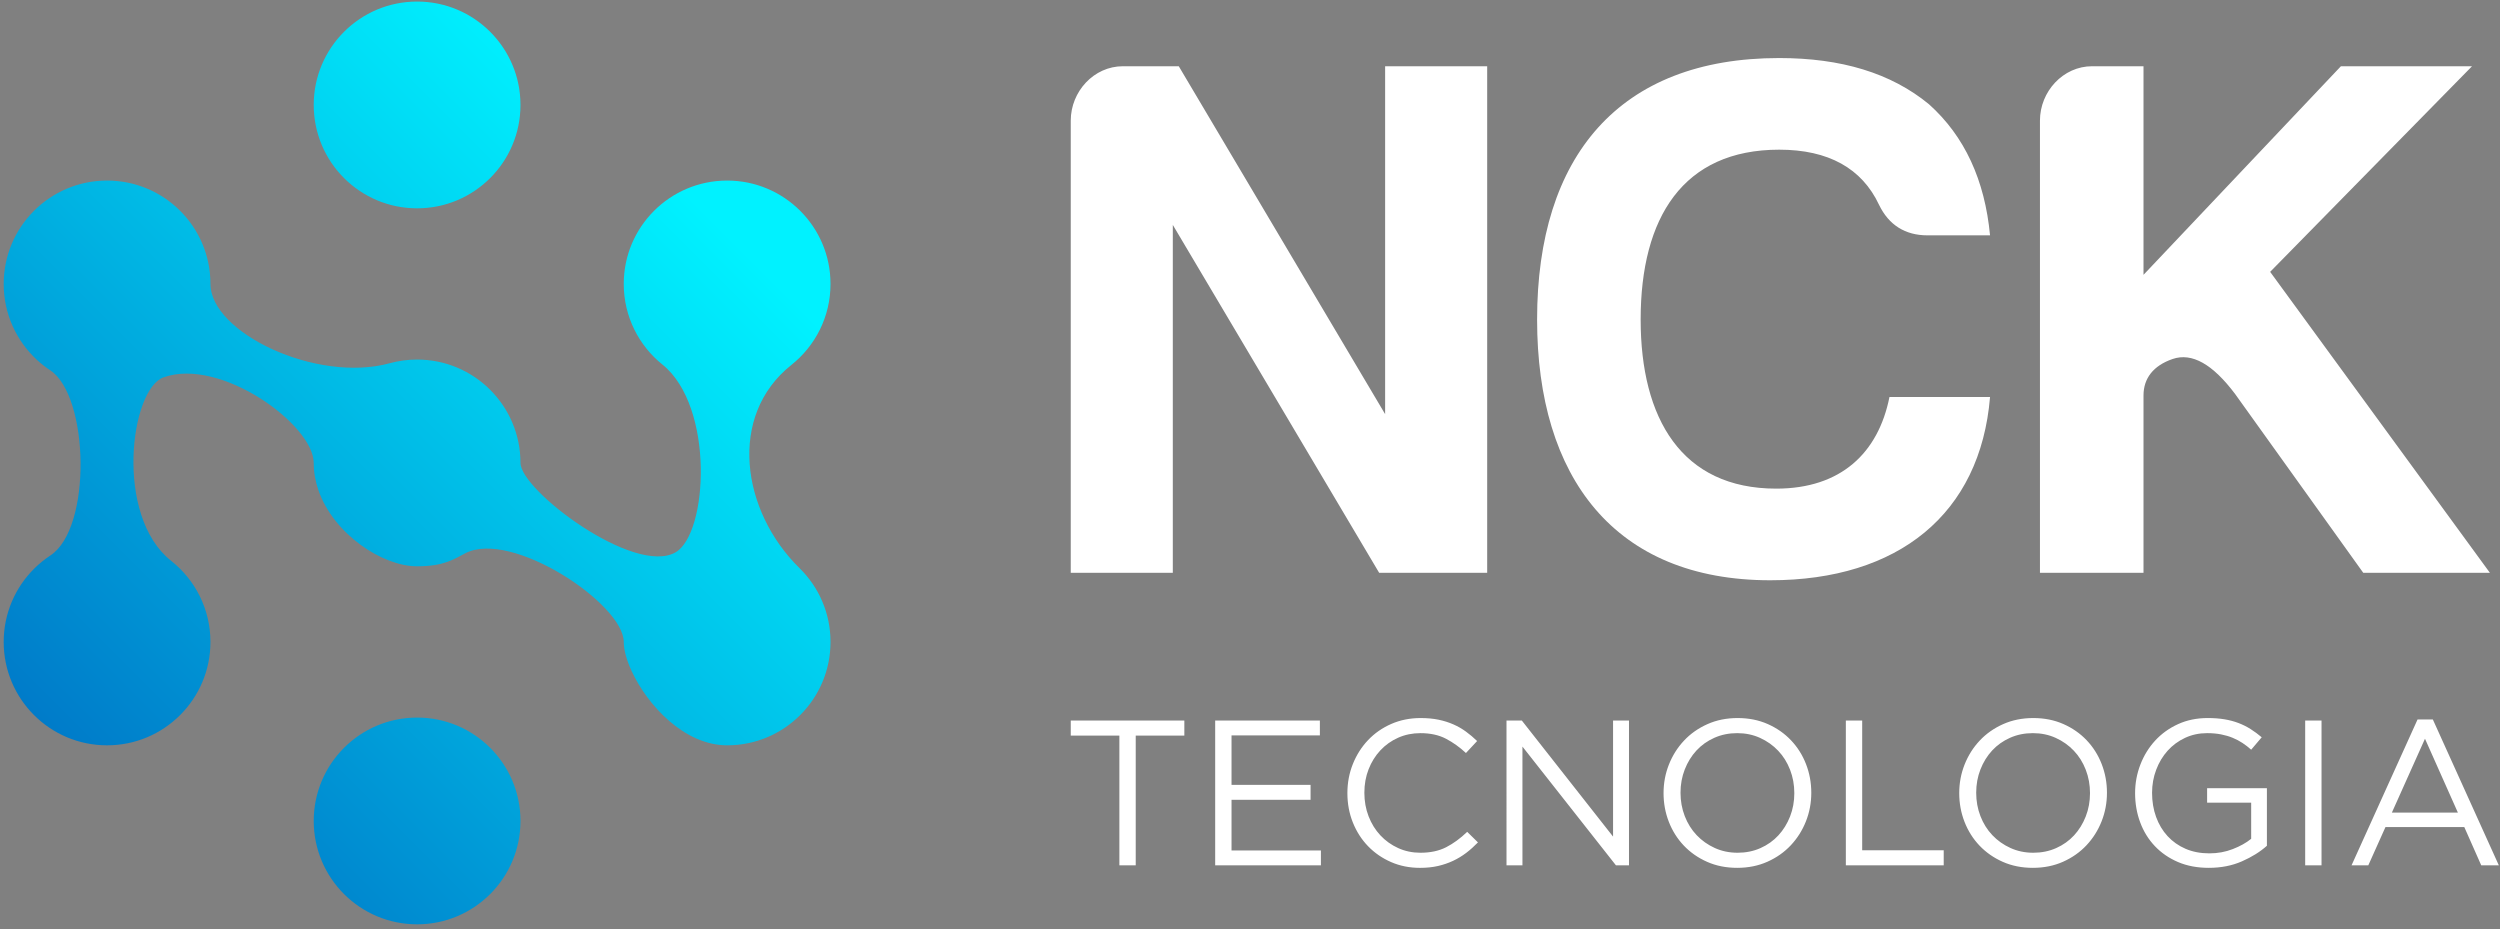 <?xml version="1.0" encoding="UTF-8" standalone="no"?> <svg xmlns:inkscape="http://www.inkscape.org/namespaces/inkscape" xmlns:sodipodi="http://sodipodi.sourceforge.net/DTD/sodipodi-0.dtd" xmlns="http://www.w3.org/2000/svg" xmlns:svg="http://www.w3.org/2000/svg" version="1.1" id="svg2" xml:space="preserve" width="462.667" height="172" viewBox="0 0 462.667 172" sodipodi:docname="NCK Logotipo.eps"><rect x="0" y="0" width="462.667" height="172" fill="#808080" stroke="none"/><defs id="defs6"><clipPath id="clipPath18"><path d="m 435.555,1144.64 c 0,-79.27 64.261,-143.54 143.535,-143.54 79.258,0 143.523,64.27 143.523,143.54 0,79.25 -64.265,143.52 -143.523,143.52 -79.274,0 -143.535,-64.27 -143.535,-143.52 z m 0,-994.066 c 0,-79.258 64.261,-143.535 143.535,-143.535 79.258,0 143.523,64.277 143.523,143.535 0,79.27 -64.265,143.52 -143.523,143.52 -79.274,0 -143.535,-64.25 -143.535,-143.52 z M 5.125,399.082 c 0,39.922 16.285,76.027 42.574,102.031 6.801,6.715 14.254,12.754 22.266,18.028 58.066,38.129 53.64,221.574 -0.207,257.058 -6.484,4.281 -12.609,9.071 -18.309,14.317 C 22.961,816.75 5.125,854.344 5.125,896.117 c 0,79.266 64.262,143.523 143.527,143.523 79.258,0 143.532,-64.257 143.532,-143.523 0,-67.508 147.07,-138.008 248.851,-110.09 12.117,3.328 24.883,5.102 38.055,5.102 79.258,0 143.523,-64.254 143.523,-143.527 0,-38.047 158.094,-157.106 215.332,-124.082 45.051,25.996 54.313,202.363 -18.242,260.664 -32.758,26.293 -53.719,66.675 -53.719,111.933 0,79.266 64.282,143.523 143.556,143.523 79.24,0 143.51,-64.257 143.51,-143.523 0,-45.539 -21.2,-86.125 -54.3,-112.426 -88.86,-70.613 -69.34,-203.128 11.23,-282.105 26.6,-26.027 43.07,-62.352 43.07,-102.504 0,-79.254 -64.27,-143.535 -143.51,-143.535 -59.759,0 -110.989,56.262 -132.591,103.039 -7.062,15.285 -10.965,29.535 -10.965,40.496 0,52.602 -155.472,156.348 -219.836,123.195 -15.543,-8.004 -29.339,-18.191 -67.058,-18.191 -48.266,0 -115.883,44.711 -136.985,105.543 -4.187,12.094 -6.55,24.844 -6.55,37.973 0,52.8 -129.094,147.054 -208.383,118.871 -46.375,-16.489 -68.582,-192.246 10.453,-254.762 33.227,-26.285 54.559,-66.981 54.559,-112.629 0,-79.254 -64.274,-143.535 -143.532,-143.535 -79.265,0 -143.527,64.281 -143.527,143.535 z" clip-rule="evenodd" id="path16"></path></clipPath><linearGradient x1="812.416" y1="-222.734" x2="691.638" y2="-343.512" gradientUnits="userSpaceOnUse" gradientTransform="matrix(10,0,0,10,-7170,3250)" spreadMethod="pad" id="linearGradient24"><stop style="stop-opacity:1;stop-color:#00f2ff" offset="0" id="stop20"></stop><stop style="stop-opacity:1;stop-color:#0042af" offset="1" id="stop22"></stop></linearGradient></defs><g id="g8" inkscape:groupmode="layer" inkscape:label="ink_ext_XXXXXX" transform="matrix(1.333,0,0,-1.333,0,172)"><g id="g10" transform="scale(0.1)"><g id="g12"><g id="g14" clip-path="url(#clipPath18)"><path d="m 435.555,1144.64 c 0,-79.27 64.261,-143.54 143.535,-143.54 79.258,0 143.523,64.27 143.523,143.54 0,79.25 -64.265,143.52 -143.523,143.52 -79.274,0 -143.535,-64.27 -143.535,-143.52 z m 0,-994.066 c 0,-79.258 64.261,-143.535 143.535,-143.535 79.258,0 143.523,64.277 143.523,143.535 0,79.27 -64.265,143.52 -143.523,143.52 -79.274,0 -143.535,-64.25 -143.535,-143.52 z M 5.125,399.082 c 0,39.922 16.285,76.027 42.574,102.031 6.801,6.715 14.254,12.754 22.266,18.028 58.066,38.129 53.64,221.574 -0.207,257.058 -6.484,4.281 -12.609,9.071 -18.309,14.317 C 22.961,816.75 5.125,854.344 5.125,896.117 c 0,79.266 64.262,143.523 143.527,143.523 79.258,0 143.532,-64.257 143.532,-143.523 0,-67.508 147.07,-138.008 248.851,-110.09 12.117,3.328 24.883,5.102 38.055,5.102 79.258,0 143.523,-64.254 143.523,-143.527 0,-38.047 158.094,-157.106 215.332,-124.082 45.051,25.996 54.313,202.363 -18.242,260.664 -32.758,26.293 -53.719,66.675 -53.719,111.933 0,79.266 64.282,143.523 143.556,143.523 79.24,0 143.51,-64.257 143.51,-143.523 0,-45.539 -21.2,-86.125 -54.3,-112.426 -88.86,-70.613 -69.34,-203.128 11.23,-282.105 26.6,-26.027 43.07,-62.352 43.07,-102.504 0,-79.254 -64.27,-143.535 -143.51,-143.535 -59.759,0 -110.989,56.262 -132.591,103.039 -7.062,15.285 -10.965,29.535 -10.965,40.496 0,52.602 -155.472,156.348 -219.836,123.195 -15.543,-8.004 -29.339,-18.191 -67.058,-18.191 -48.266,0 -115.883,44.711 -136.985,105.543 -4.187,12.094 -6.55,24.844 -6.55,37.973 0,52.8 -129.094,147.054 -208.383,118.871 -46.375,-16.489 -68.582,-192.246 10.453,-254.762 33.227,-26.285 54.559,-66.981 54.559,-112.629 0,-79.254 -64.274,-143.535 -143.532,-143.535 -79.265,0 -143.527,64.281 -143.527,143.535 v 0" style="fill:url(#linearGradient24);fill-opacity:1;fill-rule:nonzero;stroke:none" id="path26"></path></g></g><path d="M 1486.57,1122.86 V 495.055 h 141.7 v 483.008 l 286.5,-483.008 h 149.96 V 1198.36 H 1923.04 V 715.355 l -286.5,483.005 h -77.57 c -40.33,0 -72.4,-35.16 -72.4,-75.5 z m 1276.3,-383.715 h -139.63 c -15.51,-77.571 -67.22,-127.215 -157.21,-127.215 -131.35,0 -188.23,97.222 -188.23,234.777 0,141.699 58.95,235.813 192.37,235.813 68.26,0 114.8,-25.85 138.59,-76.53 13.45,-27.927 36.2,-42.408 67.23,-42.408 h 86.88 c -7.24,76.538 -35.17,137.558 -84.81,182.038 -52.75,43.43 -122.04,64.12 -207.89,64.12 -222.37,0 -336.14,-136.53 -336.14,-363.033 0,-219.266 107.57,-361.996 323.73,-361.996 177.9,0 291.66,92.055 305.11,254.434 z m 69.29,383.715 V 495.055 h 143.77 v 246.16 c 0,23.789 13.45,41.371 40.34,50.676 26.89,9.308 55.85,-7.239 86.87,-48.606 l 177.9,-248.23 h 175.83 l -305.11,417.847 280.28,285.458 H 3250.01 L 2975.93,908.766 v 289.594 h -71.37 c -40.33,0 -72.4,-35.16 -72.4,-75.5" style="fill:#ffffff;fill-opacity:1;fill-rule:nonzero;stroke:none" id="path28"></path><path d="m 1576.78,269.012 h 67.51 v 20.972 h -157.71 v -20.972 h 67.51 V 88.898 h 22.69 z m 255.67,20.972 H 1687.09 V 88.898 h 146.79 v 20.684 h -124.09 v 70.379 h 109.73 v 20.684 h -109.73 v 68.656 h 122.66 z m 219.46,-169.199 -14.93,14.653 c -9.58,-9.196 -19.35,-16.325 -29.31,-21.403 -9.96,-5.074 -21.83,-7.613 -35.62,-7.613 -11.1,0 -21.4,2.156 -30.88,6.465 -9.47,4.308 -17.71,10.195 -24.7,17.664 -6.99,7.469 -12.45,16.281 -16.38,26.429 -3.92,10.149 -5.88,21.067 -5.88,32.747 0,11.687 1.96,22.554 5.88,32.605 3.93,10.055 9.39,18.816 16.38,26.285 6.99,7.469 15.23,13.309 24.7,17.524 9.48,4.214 19.78,6.32 30.88,6.32 13.79,0 25.62,-2.586 35.48,-7.758 9.86,-5.168 19.1,-11.777 27.72,-19.82 l 15.51,16.66 c -4.97,4.789 -10.15,9.145 -15.51,13.07 -5.36,3.926 -11.2,7.282 -17.52,10.055 -6.32,2.777 -13.17,4.934 -20.54,6.465 -7.37,1.531 -15.66,2.297 -24.85,2.297 -14.75,0 -28.34,-2.731 -40.79,-8.184 -12.45,-5.461 -23.17,-12.93 -32.17,-22.41 -9,-9.481 -16.04,-20.535 -21.12,-33.176 -5.07,-12.64 -7.61,-26.14 -7.61,-40.504 0,-14.558 2.54,-28.156 7.61,-40.793 5.08,-12.64 12.12,-23.601 21.12,-32.89 9,-9.289 19.62,-16.614 31.88,-21.977 12.26,-5.363 25.67,-8.043 40.22,-8.043 9.19,0 17.52,0.863 24.99,2.586 7.47,1.723 14.46,4.117 20.97,7.18 6.51,3.062 12.59,6.75 18.24,11.058 5.65,4.309 11.06,9.145 16.23,14.508 z m 187.59,8.043 -126.69,161.156 h -21.26 V 88.898 h 22.13 V 253.789 L 2243.52,88.898 h 18.09 V 289.984 h -22.11 z m 275.2,60.899 c 0,13.98 -2.45,27.246 -7.33,39.789 -4.88,12.543 -11.83,23.554 -20.83,33.035 -9,9.476 -19.77,16.996 -32.31,22.551 -12.55,5.55 -26.48,8.328 -41.8,8.328 -15.32,0 -29.3,-2.821 -41.94,-8.473 -12.64,-5.648 -23.46,-13.262 -32.46,-22.836 -9,-9.578 -15.99,-20.637 -20.97,-33.18 -4.98,-12.546 -7.47,-25.804 -7.47,-39.785 0,-13.98 2.44,-27.246 7.32,-39.789 4.89,-12.543 11.83,-23.554 20.83,-33.035 9,-9.477 19.78,-16.996 32.32,-22.547 12.54,-5.555 26.47,-8.332 41.8,-8.332 15.32,0 29.3,2.824 41.94,8.473 12.63,5.648 23.45,13.262 32.45,22.84 9.01,9.574 16,20.632 20.98,33.179 4.98,12.543 7.47,25.801 7.47,39.782 z m -23.56,-0.571 c 0,-11.492 -1.96,-22.265 -5.89,-32.32 -3.93,-10.051 -9.34,-18.816 -16.23,-26.285 -6.89,-7.469 -15.18,-13.356 -24.85,-17.664 -9.67,-4.309 -20.25,-6.465 -31.74,-6.465 -11.49,0 -22.07,2.203 -31.74,6.609 -9.67,4.403 -18.05,10.34 -25.14,17.809 -7.09,7.469 -12.59,16.277 -16.52,26.43 -3.92,10.148 -5.89,20.968 -5.89,32.457 0,11.492 1.97,22.265 5.89,32.32 3.93,10.055 9.34,18.816 16.23,26.285 6.9,7.469 15.18,13.356 24.85,17.664 9.68,4.309 20.26,6.465 31.75,6.465 11.49,0 22.07,-2.203 31.74,-6.609 9.67,-4.403 18.05,-10.34 25.13,-17.809 7.09,-7.469 12.59,-16.277 16.52,-26.43 3.93,-10.148 5.89,-20.968 5.89,-32.457 z m 71.53,-100.258 h 135.87 v 20.973 h -113.18 v 180.113 h -22.69 z m 362.52,100.829 c 0,13.98 -2.44,27.246 -7.32,39.789 -4.89,12.543 -11.83,23.554 -20.83,33.035 -9,9.476 -19.77,16.996 -32.32,22.551 -12.54,5.55 -26.47,8.328 -41.79,8.328 -15.32,0 -29.3,-2.821 -41.95,-8.473 -12.64,-5.648 -23.46,-13.262 -32.46,-22.836 -9,-9.578 -15.98,-20.637 -20.97,-33.18 -4.98,-12.546 -7.46,-25.804 -7.46,-39.785 0,-13.98 2.44,-27.246 7.32,-39.789 4.88,-12.543 11.82,-23.554 20.82,-33.035 9.01,-9.477 19.78,-16.996 32.32,-22.547 12.55,-5.555 26.48,-8.332 41.8,-8.332 15.32,0 29.3,2.824 41.94,8.473 12.64,5.648 23.46,13.262 32.46,22.84 9,9.574 15.99,20.632 20.97,33.179 4.98,12.543 7.47,25.801 7.47,39.782 z m -23.55,-0.571 c 0,-11.492 -1.96,-22.265 -5.89,-32.32 -3.93,-10.051 -9.34,-18.816 -16.23,-26.285 -6.89,-7.469 -15.18,-13.356 -24.85,-17.664 -9.67,-4.309 -20.26,-6.465 -31.74,-6.465 -11.5,0 -22.07,2.203 -31.75,6.609 -9.67,4.403 -18.05,10.34 -25.13,17.809 -7.09,7.469 -12.6,16.277 -16.52,26.43 -3.93,10.148 -5.89,20.968 -5.89,32.457 0,11.492 1.96,22.265 5.89,32.32 3.92,10.055 9.34,18.816 16.23,26.285 6.89,7.469 15.18,13.356 24.85,17.664 9.67,4.309 20.25,6.465 31.74,6.465 11.49,0 22.07,-2.203 31.74,-6.609 9.68,-4.403 18.05,-10.34 25.14,-17.809 7.08,-7.469 12.59,-16.277 16.52,-26.43 3.93,-10.148 5.89,-20.968 5.89,-32.457 z m 245.61,-73.062 v 79.957 h -83.02 v -20.11 h 61.18 v -50.175 c -6.89,-5.602 -15.41,-10.344 -25.56,-14.27 -10.15,-3.973 -20.97,-5.933 -32.46,-5.933 -12.26,0 -23.27,2.105 -33.04,6.316 -9.76,4.215 -18.1,10.105 -24.99,17.574 -6.9,7.469 -12.21,16.324 -15.95,26.617 -3.73,10.246 -5.6,21.45 -5.6,33.516 0,11.301 1.92,22.023 5.75,32.078 3.83,10.102 9.1,18.863 15.8,26.332 6.7,7.469 14.75,13.453 24.13,17.856 9.39,4.406 19.63,6.609 30.74,6.609 7.08,0 13.54,-0.574 19.39,-1.723 5.84,-1.148 11.2,-2.73 16.08,-4.742 4.89,-2.008 9.43,-4.402 13.65,-7.18 4.21,-2.777 8.23,-5.89 12.06,-9.336 l 14.65,17.235 c -4.97,4.215 -10.1,7.996 -15.36,11.348 -5.27,3.351 -10.92,6.175 -16.95,8.472 -6.04,2.301 -12.55,4.024 -19.54,5.172 -6.99,1.148 -14.69,1.723 -23.12,1.723 -15.13,0 -28.87,-2.821 -41.22,-8.473 -12.35,-5.648 -22.94,-13.262 -31.74,-22.836 -8.82,-9.578 -15.66,-20.683 -20.55,-33.324 -4.88,-12.637 -7.32,-25.856 -7.32,-39.641 0,-14.363 2.35,-27.867 7.04,-40.504 4.69,-12.64 11.49,-23.652 20.39,-33.035 8.91,-9.387 19.63,-16.758 32.18,-22.121 12.54,-5.363 26.76,-8.043 42.65,-8.043 17.05,0 32.42,3.016 46.11,9.047 13.69,5.984 25.23,13.215 34.62,21.594 z m 53.14,173.89 V 88.898 h 22.7 V 289.984 Z m 177.24,1.438 h -21.25 L 3264.74,88.898 h 23.27 l 23.84,53.145 h 109.45 l 23.55,-53.145 h 24.42 z m 34.76,-129.27 h -91.64 l 45.96,102.551 z" style="fill:#ffffff;fill-opacity:1;fill-rule:nonzero;stroke:none" id="path30"></path></g></g></svg> 